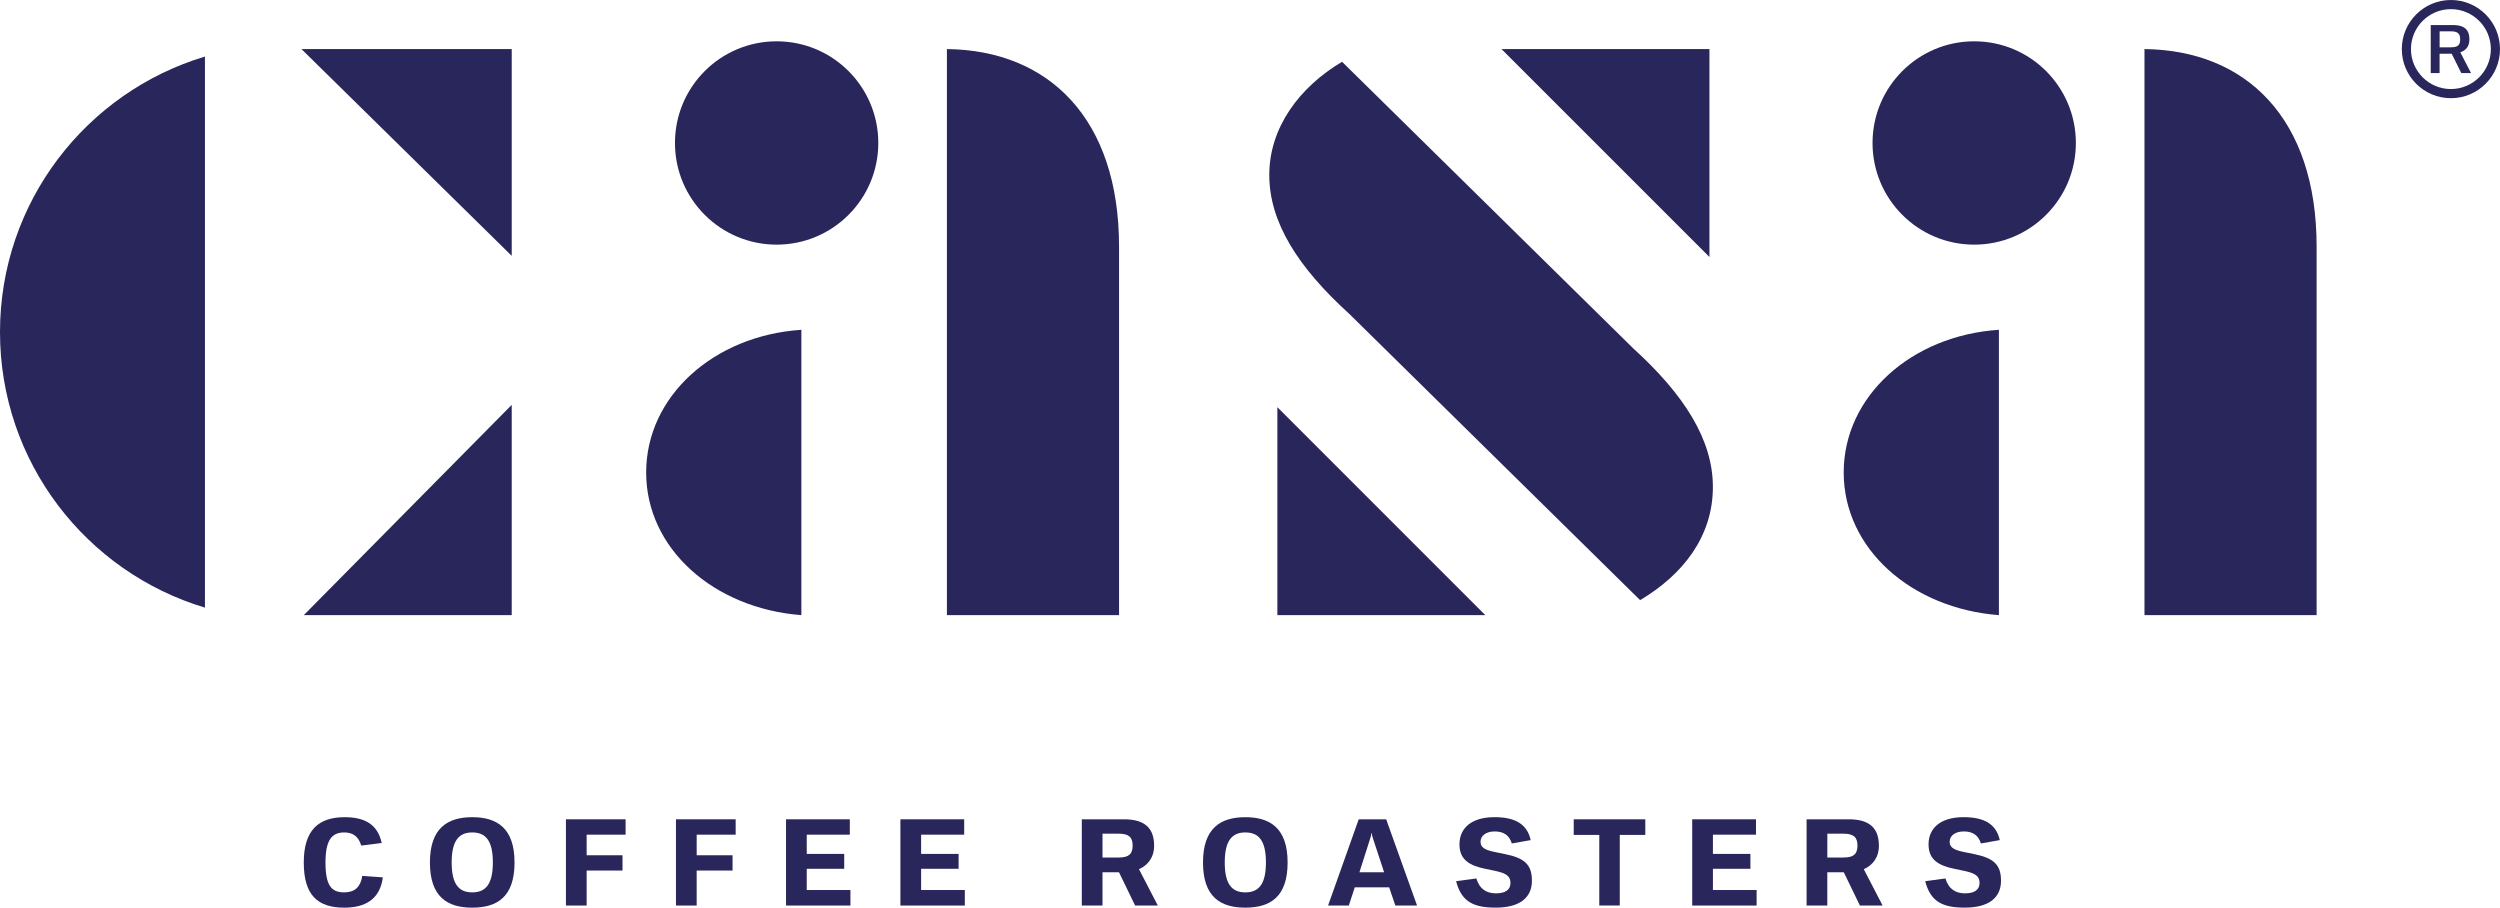 <svg xmlns="http://www.w3.org/2000/svg" id="Layer_1" data-name="Layer 1" viewBox="0 0 827.93 300.58"><defs><style>      .cls-1 {        fill: #29265b;      }    </style></defs><path class="cls-1" d="M100.6,285.63c0-10.81,4.97-15,13.56-15,6.33,0,10.89,2.17,12.25,8.54l-6.78.86c-.86-2.91-2.67-4.35-5.59-4.35-3.98,0-6.25,2.26-6.25,9.95s2.01,9.9,6.17,9.9c3.12,0,5.38-1.35,6-5.46l6.82.49c-.94,7.48-6.13,10.03-12.74,10.03-8.84,0-13.44-4.11-13.44-14.96"></path><path class="cls-1" d="M142.38,285.63c0-11.34,5.8-15,14.01-15s14.01,3.62,14.01,15-5.71,14.96-14.01,14.96-14.01-3.62-14.01-14.96M163.22,285.63c0-7.23-2.38-9.95-6.82-9.95s-6.82,2.75-6.82,9.95,2.38,9.9,6.82,9.9,6.82-2.71,6.82-9.9"></path><polygon class="cls-1" points="187.42 299.89 187.42 271.33 207.18 271.33 207.18 276.42 194.28 276.42 194.28 283.24 206.16 283.24 206.16 288.3 194.28 288.3 194.28 299.89 187.42 299.89"></polygon><polygon class="cls-1" points="223.86 299.89 223.86 271.33 243.63 271.33 243.63 276.42 230.72 276.42 230.72 283.24 242.6 283.24 242.6 288.3 230.72 288.3 230.72 299.89 223.86 299.89"></polygon><polygon class="cls-1" points="260.31 299.89 260.31 271.33 281.43 271.33 281.43 276.42 267.17 276.42 267.17 282.79 279.58 282.79 279.58 287.72 267.17 287.72 267.17 294.75 281.64 294.75 281.64 299.89 260.31 299.89"></polygon><polygon class="cls-1" points="298.19 299.89 298.19 271.33 319.31 271.33 319.31 276.42 305.05 276.42 305.05 282.79 317.46 282.79 317.46 287.72 305.05 287.72 305.05 294.75 319.52 294.75 319.52 299.89 298.19 299.89"></polygon><path class="cls-1" d="M358.26,299.89v-28.56h13.97c5.55,0,9.98,1.85,9.98,8.71,0,4.03-2.14,6.54-5.01,7.81l6.24,12.04h-7.52l-5.34-11.02h-5.46v11.02h-6.86ZM365.12,283.98h5.46c3.37,0,4.52-1.27,4.52-3.95,0-2.83-1.31-3.94-4.72-3.94h-5.26v7.89Z"></path><path class="cls-1" d="M398.4,285.63c0-11.34,5.8-15,14.01-15s14.01,3.62,14.01,15-5.71,14.96-14.01,14.96-14.01-3.62-14.01-14.96M419.24,285.63c0-7.23-2.38-9.95-6.82-9.95s-6.82,2.75-6.82,9.95,2.38,9.9,6.82,9.9,6.82-2.71,6.82-9.9"></path><path class="cls-1" d="M439.82,299.89l10.15-28.56h9.09l10.23,28.56h-7.19l-2.06-6.04h-11.38l-1.97,6.04h-6.87ZM450.21,288.87h8.17l-3.7-11.22c-.2-.66-.37-1.24-.41-1.81h-.08c-.04.57-.2,1.15-.41,1.81l-3.58,11.22Z"></path><path class="cls-1" d="M482.22,291.83l6.7-.91c1.11,3.66,3.53,4.93,6.49,4.93s4.81-1.07,4.81-3.41c0-2.75-2.14-3.41-5.63-4.15l-2.75-.57c-5.13-1.07-8.51-2.96-8.51-8.1s3.7-9,11.63-9c6.57,0,10.77,2.13,11.96,7.6l-6.25,1.11c-.82-2.72-2.71-3.98-5.67-3.98-2.75,0-4.69,1.35-4.69,3.41,0,1.89,1.4,2.71,4.77,3.41l3.25.66c6.53,1.31,9,3.49,9,8.84,0,5.67-4.11,8.91-11.96,8.91-7.15,0-11.34-1.77-13.15-8.75"></path><polygon class="cls-1" points="544.88 271.33 544.88 276.5 536.42 276.5 536.42 299.88 529.64 299.88 529.64 276.5 521.17 276.5 521.17 271.33 544.88 271.33"></polygon><polygon class="cls-1" points="560.41 299.89 560.41 271.33 581.53 271.33 581.53 276.42 567.27 276.42 567.27 282.79 579.69 282.79 579.69 287.72 567.27 287.72 567.27 294.75 581.74 294.75 581.74 299.89 560.41 299.89"></polygon><path class="cls-1" d="M598.29,299.89v-28.56h13.97c5.55,0,9.98,1.85,9.98,8.71,0,4.03-2.14,6.54-5.01,7.81l6.24,12.04h-7.52l-5.34-11.02h-5.46v11.02h-6.86ZM605.16,283.98h5.46c3.37,0,4.52-1.27,4.52-3.95,0-2.83-1.31-3.94-4.72-3.94h-5.26v7.89Z"></path><path class="cls-1" d="M637.57,291.83l6.7-.91c1.11,3.66,3.53,4.93,6.49,4.93s4.81-1.07,4.81-3.41c0-2.75-2.14-3.41-5.63-4.15l-2.75-.57c-5.13-1.07-8.51-2.96-8.51-8.1s3.7-9,11.63-9c6.57,0,10.77,2.13,11.96,7.6l-6.25,1.11c-.82-2.72-2.71-3.98-5.67-3.98-2.75,0-4.68,1.35-4.68,3.41,0,1.89,1.4,2.71,4.76,3.41l3.25.66c6.53,1.31,9,3.49,9,8.84,0,5.67-4.11,8.91-11.96,8.91-7.15,0-11.34-1.77-13.15-8.75"></path><polygon class="cls-1" points="169.47 16.25 169.47 84.73 99.83 16.25 169.47 16.25"></polygon><polygon class="cls-1" points="169.47 203.72 100.6 203.72 169.47 134.08 169.47 203.72"></polygon><path class="cls-1" d="M543.16,198.75l-96.41-94.89c-16.83-15.3-26.4-30.22-26.4-45.91s9.95-29.08,24.1-37.49l96.41,94.89c16.83,15.31,26.4,30.22,26.4,45.91,0,16.45-9.95,29.08-24.1,37.49"></path><polygon class="cls-1" points="423.03 203.72 423.03 134.85 491.89 203.72 423.03 203.72"></polygon><polygon class="cls-1" points="566.12 16.25 566.12 85.11 497.25 16.25 566.12 16.25"></polygon><path class="cls-1" d="M265.39,109.22v94.5c-29.05-2.24-51.4-22.03-51.4-47.25s22.35-45.34,51.4-47.25"></path><path class="cls-1" d="M313.59,203.72V16.25c33.67.38,57.01,22.96,57.01,65.42v122.05h-57.01Z"></path><path class="cls-1" d="M223.53,47.35c0,18.6,15.07,33.67,33.67,33.67s33.67-15.07,33.67-33.67-15.07-33.67-33.67-33.67-33.67,15.07-33.67,33.67"></path><path class="cls-1" d="M661.98,109.22v94.5c-29.05-2.24-51.4-22.03-51.4-47.25s22.35-45.34,51.4-47.25"></path><path class="cls-1" d="M710.19,203.72V16.25c33.67.38,57.01,22.96,57.01,65.42v122.05h-57.01Z"></path><path class="cls-1" d="M620.13,47.35c0,18.6,15.07,33.67,33.67,33.67s33.67-15.07,33.67-33.67-15.07-33.67-33.67-33.67-33.67,15.07-33.67,33.67"></path><path class="cls-1" d="M67.87,18.73C28.61,30.51,0,66.9,0,109.98s28.61,79.48,67.87,91.25V18.73Z"></path><path class="cls-1" d="M811.67,32.52c-8.97,0-16.26-7.3-16.26-16.26s7.29-16.26,16.26-16.26,16.26,7.29,16.26,16.26-7.29,16.26-16.26,16.26M811.67,3.03c-7.29,0-13.23,5.93-13.23,13.23s5.94,13.23,13.23,13.23,13.23-5.93,13.23-13.23-5.94-13.23-13.23-13.23"></path><path class="cls-1" d="M804.99,24.21v-15.91h7.35c1.15,0,2.12.14,2.92.44.8.29,1.42.78,1.87,1.48s.66,1.64.66,2.81-.26,2.09-.8,2.78c-.54.7-1.26,1.2-2.2,1.52l3.55,6.87h-3.23l-3.18-6.41h-4.01v6.41h-2.93ZM811.68,15.67c.76,0,1.36-.09,1.81-.28.44-.18.76-.46.96-.84.2-.38.3-.88.3-1.51s-.11-1.18-.32-1.57c-.22-.39-.55-.67-1-.84-.45-.18-1.06-.26-1.84-.26h-3.66v5.31h3.75Z"></path></svg>